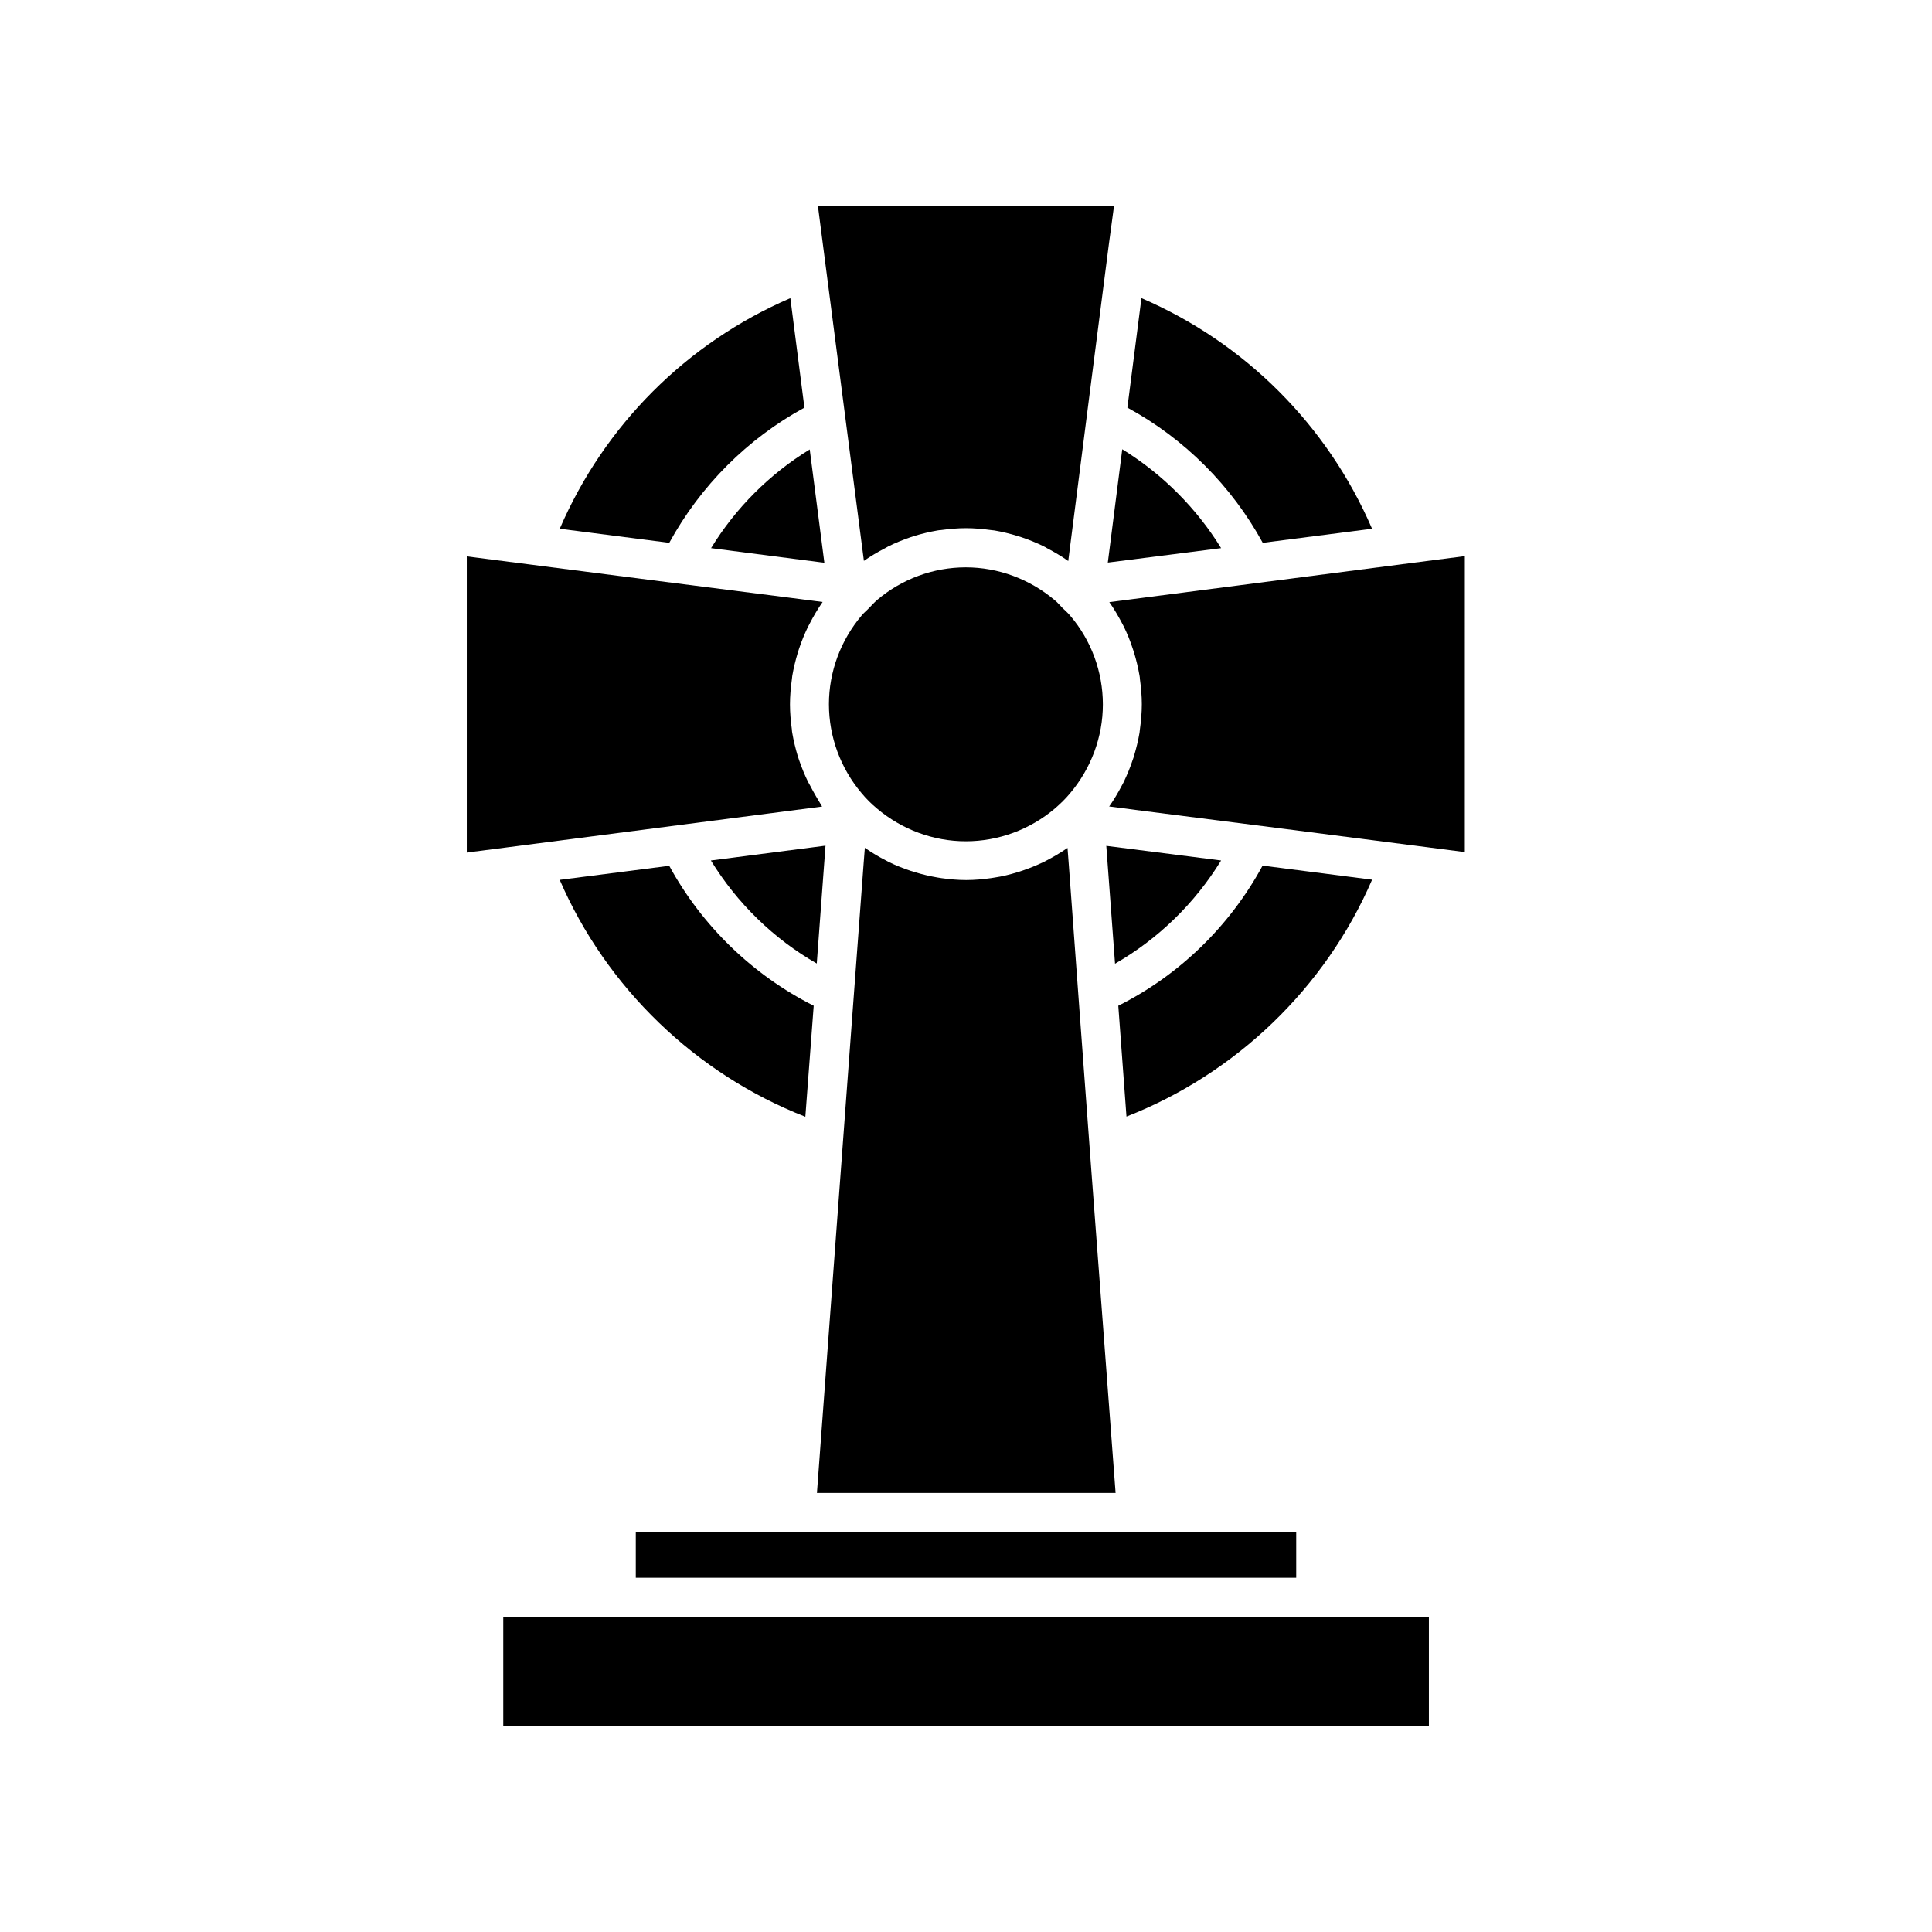 <?xml version="1.0" encoding="UTF-8"?>
<!-- Uploaded to: ICON Repo, www.svgrepo.com, Generator: ICON Repo Mixer Tools -->
<svg fill="#000000" width="800px" height="800px" version="1.1" viewBox="144 144 512 512" xmlns="http://www.w3.org/2000/svg">
 <g>
  <path d="m372.39 307.05c-5.594 6.602-8.715 14.965-8.715 23.578s3.074 16.977 8.664 23.578c1.211 1.461 2.57 2.82 4.031 4.031 6.602 5.594 14.965 8.715 23.578 8.715s16.977-3.074 23.578-8.664c1.461-1.258 2.82-2.57 4.031-4.031 5.594-6.602 8.715-14.965 8.715-23.578s-3.074-16.977-8.664-23.527l-0.051-0.051c-0.605-0.754-1.359-1.359-2.016-2.016s-1.258-1.41-2.016-2.016c-6.602-5.594-14.965-8.715-23.578-8.715s-16.93 3.074-23.527 8.664l-0.051 0.051c-0.707 0.605-1.359 1.359-2.016 2.016-0.605 0.652-1.359 1.258-1.965 1.965z"/>
  <path d="m467.61 372.04-30.43-3.879 2.316 31.234c11.488-6.598 21.16-16.02 28.113-27.355z"/>
  <path d="m362.06 208.65 10.883 83.984c1.812-1.258 3.68-2.367 5.644-3.375 0.25-0.152 0.555-0.301 0.805-0.453 1.914-0.957 3.828-1.715 5.844-2.418 0.352-0.102 0.707-0.25 1.059-0.352 2.016-0.605 4.082-1.109 6.144-1.461 0.301-0.051 0.605-0.102 0.906-0.102 2.215-0.301 4.434-0.504 6.648-0.504s4.434 0.203 6.648 0.504c0.301 0.051 0.605 0.051 0.906 0.102 2.066 0.352 4.133 0.855 6.098 1.461 0.352 0.102 0.754 0.25 1.109 0.352 1.965 0.656 3.93 1.461 5.793 2.367 0.301 0.152 0.605 0.301 0.906 0.504 1.914 1.008 3.828 2.117 5.594 3.375 0 0 0.051 0 0.051 0.051l0.957-7.508 4.887-38.188 4.938-38.391 1.363-10.125h-78.496z"/>
  <path d="m332.44 289.26 30.027 3.879-3.879-30.027c-10.633 6.5-19.648 15.516-26.148 26.148z"/>
  <path d="m467.61 289.26c-6.551-10.629-15.566-19.648-26.199-26.199l-3.828 30.027z"/>
  <path d="m332.39 372.04c6.953 11.336 16.625 20.758 28.062 27.305l2.316-31.234z"/>
  <path d="m478.64 287.85 28.969-3.731c-11.84-27.457-33.656-49.273-61.113-61.113l-3.727 29.02c15.113 8.215 27.605 20.707 35.871 35.824z"/>
  <path d="m357.18 252.03-3.727-29.02c-27.457 11.84-49.273 33.656-61.113 61.113l29.02 3.727c8.262-15.117 20.754-27.609 35.82-35.82z"/>
  <path d="m433.2 454.01-2.871-38.793-3.074-41.918-0.352-4.586c-0.051 0.051-0.102 0.051-0.152 0.102-1.762 1.211-3.629 2.316-5.492 3.273-0.25 0.152-0.555 0.301-0.805 0.402-1.863 0.906-3.777 1.664-5.742 2.316-0.352 0.102-0.754 0.25-1.109 0.352-1.965 0.605-3.981 1.109-6.047 1.41-0.301 0.051-0.656 0.102-0.957 0.152-2.168 0.301-4.332 0.504-6.551 0.504-2.215 0-4.383-0.203-6.551-0.504-0.301-0.051-0.656-0.102-0.957-0.152-2.066-0.352-4.031-0.805-5.996-1.41-0.402-0.102-0.754-0.25-1.16-0.352-1.965-0.656-3.879-1.41-5.742-2.316-0.301-0.152-0.555-0.301-0.855-0.453-1.863-0.957-3.68-2.016-5.391-3.223-0.051-0.051-0.152-0.102-0.203-0.102l-0.301 3.828-3.176 42.672-2.871 38.793-6.348 85.648h79.148z"/>
  <path d="m440.36 410.53 2.168 29.371c29.02-11.336 52.75-34.16 65.094-62.773l-29.02-3.727c-8.672 16.02-22.07 29.02-38.242 37.129z"/>
  <path d="m437.98 303.57c1.258 1.762 2.367 3.68 3.375 5.594 0.152 0.301 0.301 0.555 0.453 0.855 0.906 1.863 1.715 3.828 2.367 5.844 0.102 0.352 0.25 0.707 0.352 1.059 0.605 2.016 1.109 4.082 1.461 6.144 0.051 0.301 0.102 0.605 0.102 0.906 0.301 2.215 0.504 4.434 0.504 6.648s-0.203 4.484-0.504 6.648c-0.051 0.301-0.051 0.605-0.102 0.906-0.352 2.066-0.855 4.133-1.461 6.144-0.102 0.352-0.203 0.707-0.352 1.059-0.656 2.016-1.461 3.93-2.367 5.844-0.152 0.301-0.301 0.605-0.453 0.855-1.008 1.914-2.117 3.828-3.375 5.594l-0.051 0.051 8.918 1.16 36.777 4.684 48.566 6.246 0.004-78.434-10.176 1.309z"/>
  <path d="m277.37 572.45h245.3v29.07h-245.3z"/>
  <path d="m359.64 410.53c-16.172-8.16-29.574-21.109-38.289-37.082l-29.02 3.727c12.344 28.566 36.074 51.438 65.094 62.773z"/>
  <path d="m312.49 550.03v12.094h175.02v-12.094z"/>
  <path d="m358.64 352.09c-0.152-0.25-0.301-0.555-0.453-0.805-0.957-1.914-1.715-3.828-2.418-5.844-0.102-0.352-0.25-0.707-0.352-1.059-0.605-2.016-1.109-4.082-1.461-6.144-0.051-0.301-0.102-0.605-0.102-0.906-0.301-2.215-0.504-4.434-0.504-6.648 0-2.215 0.203-4.484 0.504-6.648 0.051-0.301 0.051-0.605 0.102-0.906 0.352-2.066 0.855-4.133 1.461-6.144 0.102-0.352 0.203-0.707 0.352-1.109 0.656-1.965 1.461-3.93 2.367-5.793 0.152-0.301 0.301-0.555 0.453-0.855 1.008-1.965 2.117-3.828 3.375-5.644 0 0 0-0.051 0.051-0.051l-8.969-1.16-36.777-4.684-48.566-6.246v78.492l10.176-1.309 83.984-10.883c-1.109-1.824-2.215-3.688-3.223-5.652z"/>
 </g>
</svg>